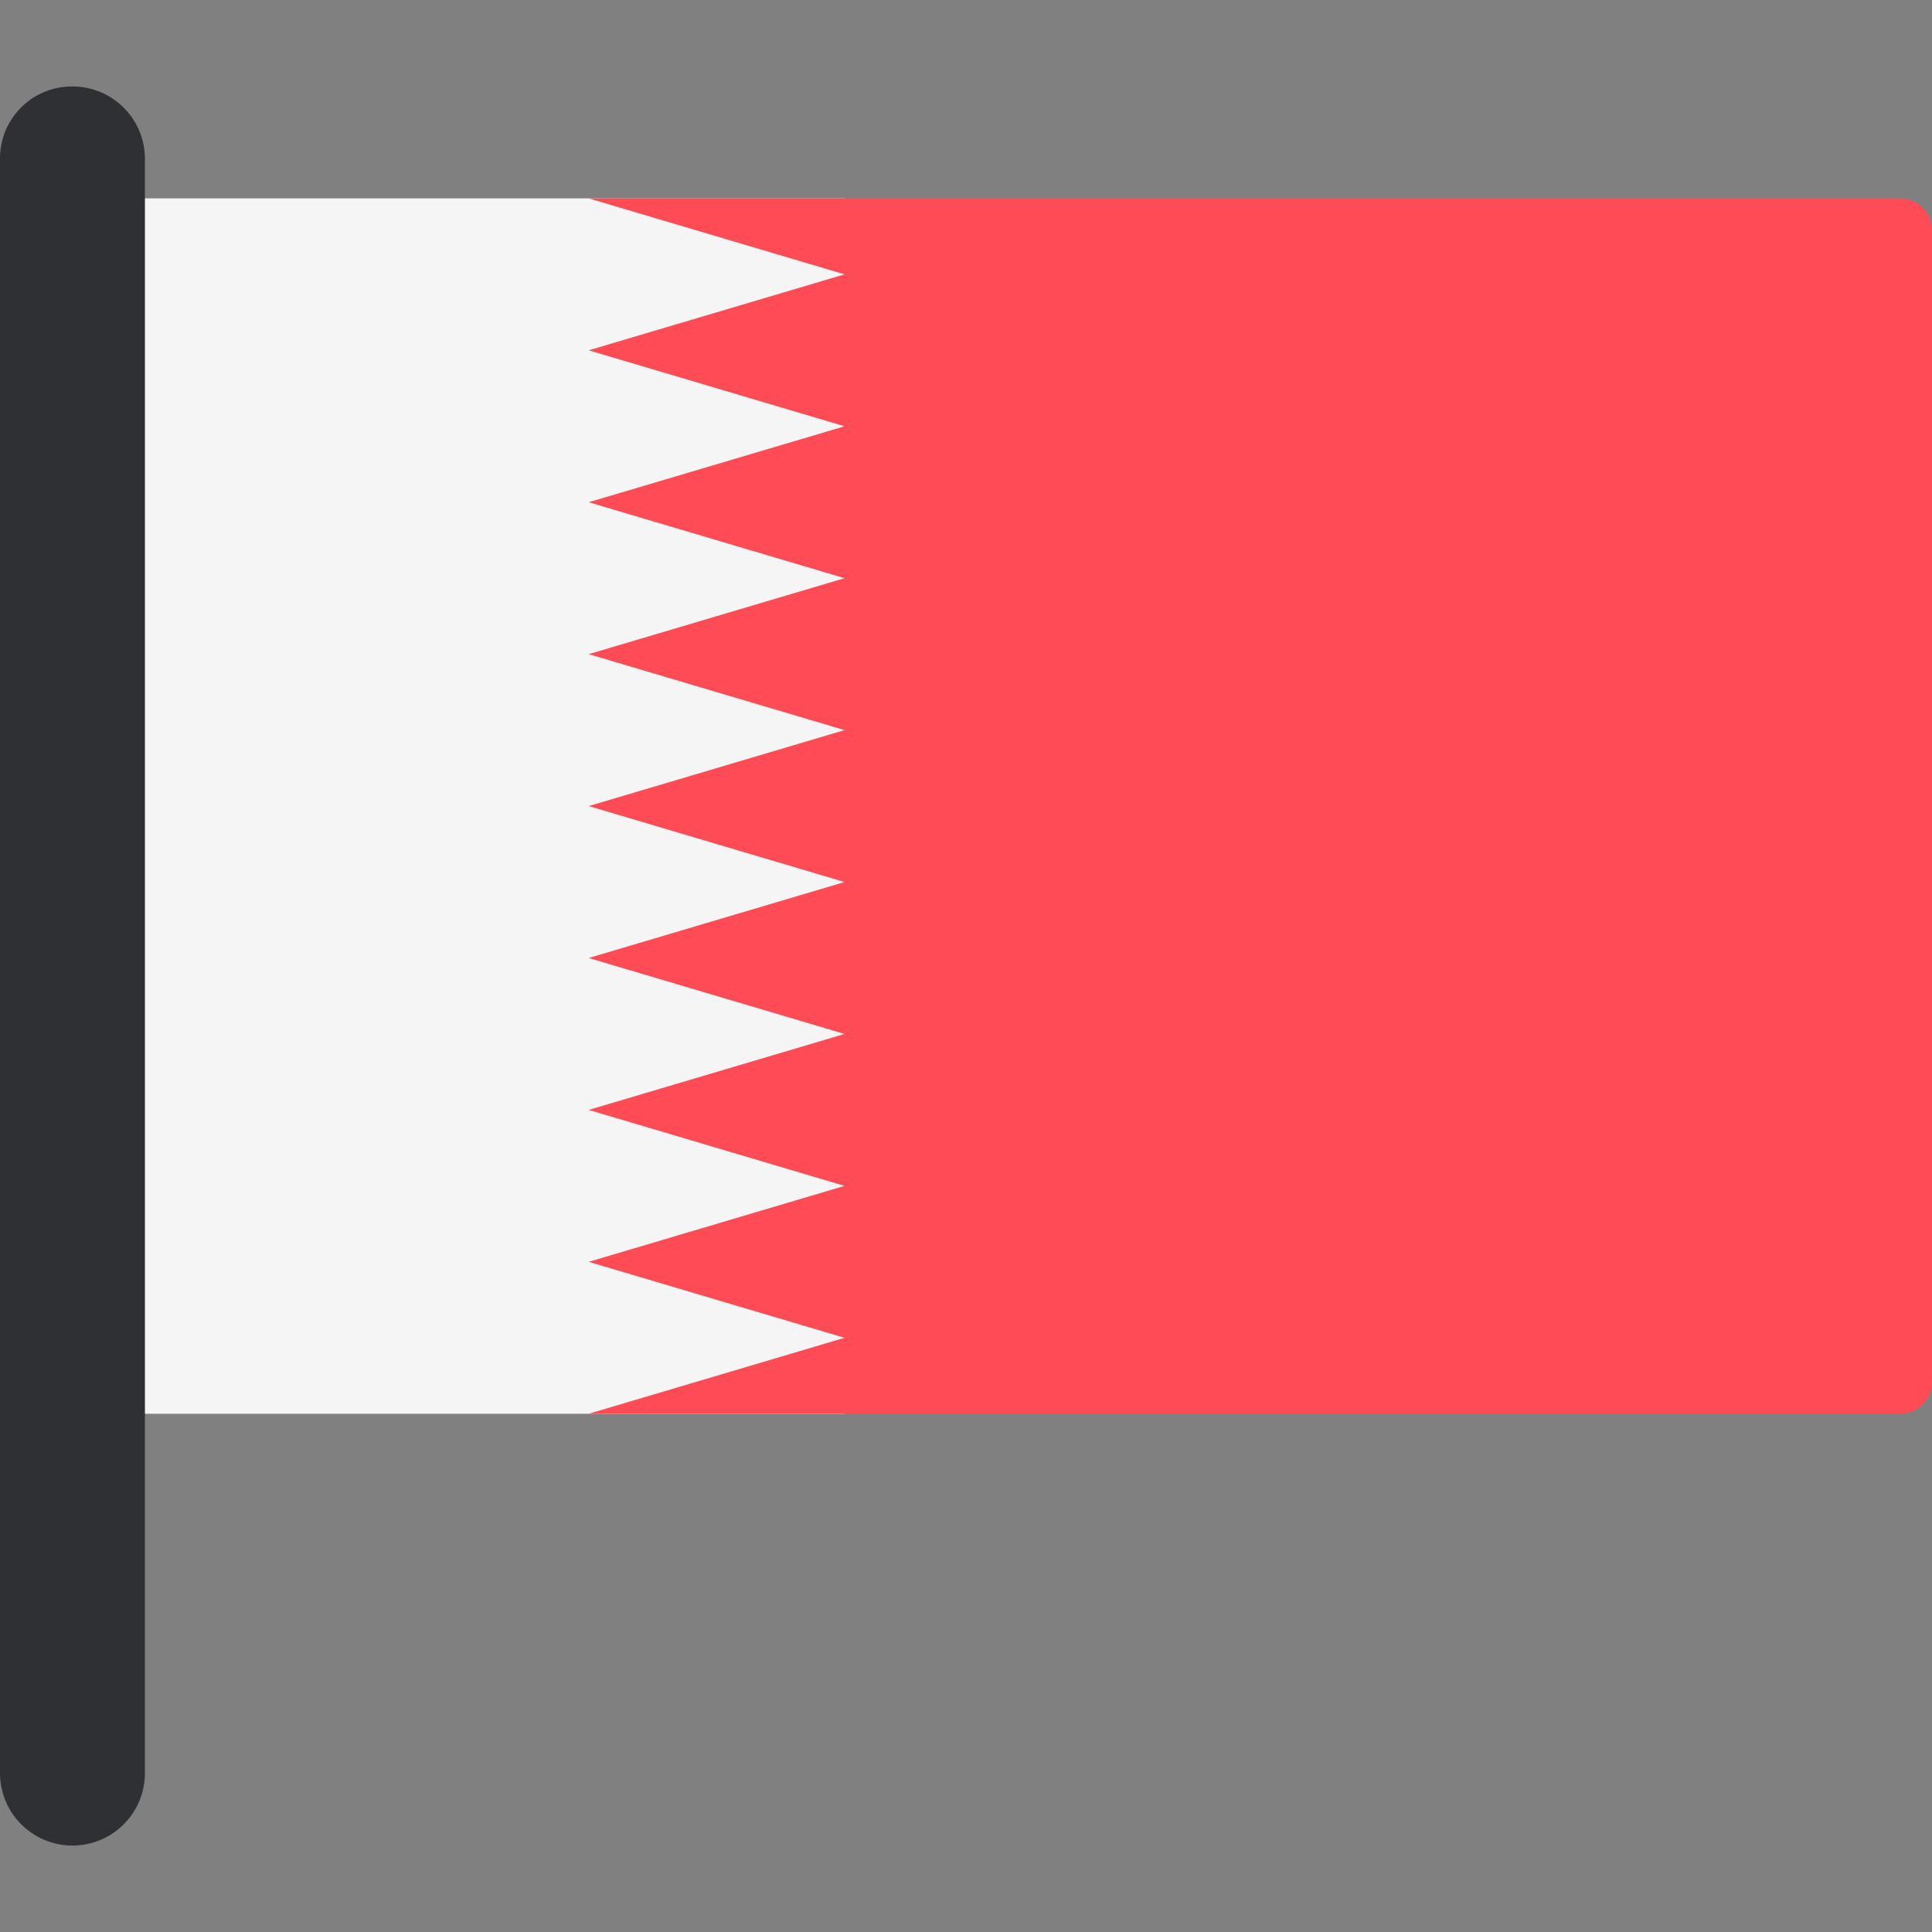 <?xml version="1.0" encoding="iso-8859-1"?>
<!-- Uploaded to: SVG Repo, www.svgrepo.com, Generator: SVG Repo Mixer Tools -->
<svg height="800px" width="800px" version="1.1" id="Layer_1" xmlns="http://www.w3.org/2000/svg" xmlns:xlink="http://www.w3.org/1999/xlink" 
	 viewBox="0 0 511.999 511.999" xml:space="preserve">
<rect x="0" y="0" width="511.999" height="511.999" fill="#808080" stroke="none"/>
<path style="fill:#F5F5F5;" d="M223.817,374.657H28.871c-4.681,0-8.476-3.795-8.476-8.476V61.047c0-4.681,3.795-8.476,8.476-8.476
	h194.946V374.657z"/>
<path style="fill:#FF4B55;" d="M156.01,52.571l67.807,20.13l-67.807,20.13l67.807,20.13l-67.807,20.13l67.807,20.13l-67.807,20.13
	l67.807,20.13l-67.807,20.13l67.807,20.13l-67.807,20.13l67.807,20.13l-67.807,20.13l67.807,20.13l-67.807,20.13l67.807,20.13
	l-67.807,20.13h347.513c4.681,0,8.476-3.795,8.476-8.476V61.047c0-4.681-3.795-8.476-8.476-8.476
	C503.523,52.571,156.01,52.571,156.01,52.571z"/>
<path style="fill:#2E3033;" d="M19.203,489.087L19.203,489.087C8.598,489.087,0,480.489,0,469.884V41.957
	c0-10.519,8.527-19.045,19.045-19.045h0.158c10.606,0,19.203,8.598,19.203,19.203v427.768
	C38.407,480.489,29.809,489.087,19.203,489.087z"/>
</svg>